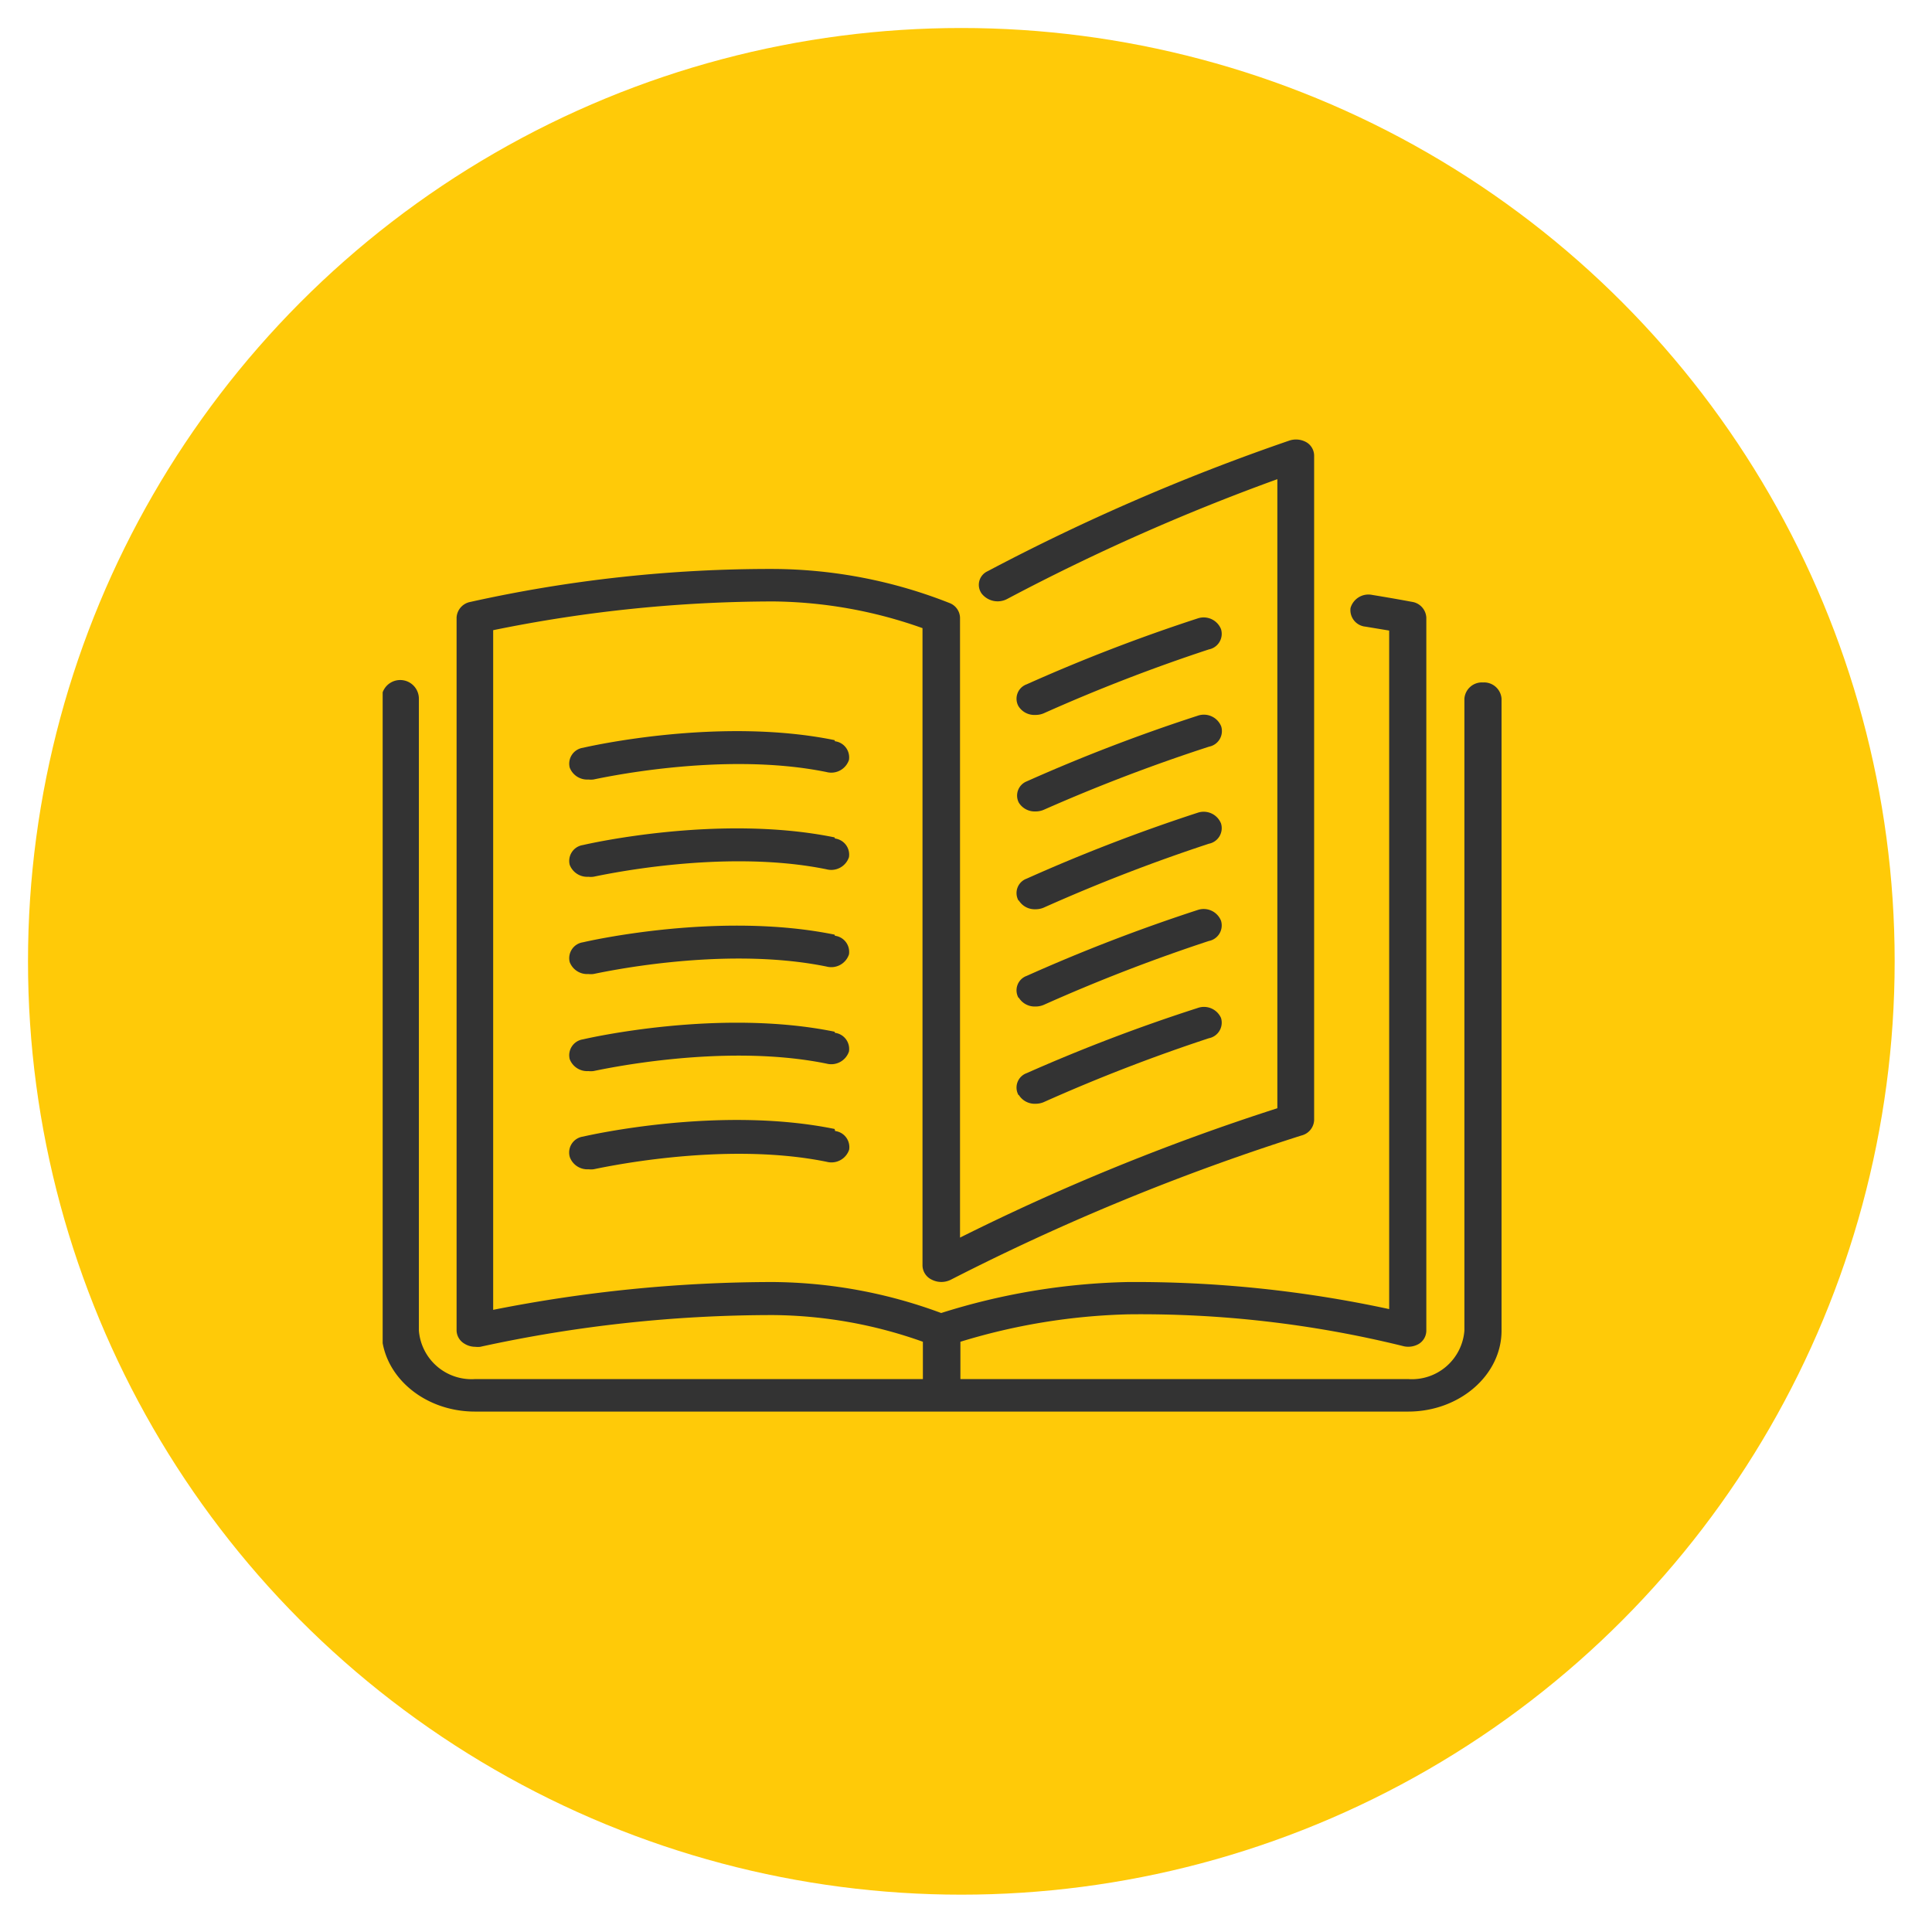 <svg id="Layer_1" data-name="Layer 1" xmlns="http://www.w3.org/2000/svg" xmlns:xlink="http://www.w3.org/1999/xlink" viewBox="0 0 103.5 103.5"><defs><style>.cls-1{fill:none;}.cls-2{fill:#ffca08;}.cls-3{fill:#333;}.cls-4{clip-path:url(#clip-path);}</style><clipPath id="clip-path"><rect class="cls-1" x="20.5" y="23.5" width="60" height="52.25"/></clipPath></defs><title>icon4</title><circle class="cls-2" cx="51.5" cy="51.5" r="50"/><path class="cls-3" d="M54.58,48.24a1,1,0,0,0,.89.47,1.11,1.11,0,0,0,.45-.09,92.72,92.72,0,0,1,8.84-3.42.85.85,0,0,0,.65-1.09,1,1,0,0,0-1.25-.57A92.67,92.67,0,0,0,55,47.07a.82.82,0,0,0-.44,1.17Zm0,0"/><g class="cls-4"><path class="cls-3" d="M55.47,38.3a1.12,1.12,0,0,0,.45-.09,92.58,92.58,0,0,1,8.84-3.42.85.85,0,0,0,.65-1.09,1,1,0,0,0-1.25-.57A92.64,92.64,0,0,0,55,36.66a.82.82,0,0,0-.44,1.17,1,1,0,0,0,.89.47Zm0,0"/><path class="cls-3" d="M79.45,36.56a.94.94,0,0,0-1,.87V71.28a2.82,2.82,0,0,1-3,2.6h-24v-2a33.38,33.38,0,0,1,9-1.47,58.74,58.74,0,0,1,14.67,1.69A1.13,1.13,0,0,0,76,72a.84.84,0,0,0,.41-.7V33.09a.9.9,0,0,0-.78-.85s-.78-.15-2.12-.37a1,1,0,0,0-1.16.7.89.89,0,0,0,.8,1l1.27.21V70.13a64.47,64.47,0,0,0-14-1.45,35.54,35.54,0,0,0-10,1.66,26.39,26.39,0,0,0-9-1.66,77,77,0,0,0-15,1.49V33.76a75.2,75.2,0,0,1,15-1.54,24.47,24.47,0,0,1,8,1.43V67.81a.86.86,0,0,0,.51.75,1.13,1.13,0,0,0,1,0,122.48,122.48,0,0,1,18.79-7.73.89.89,0,0,0,.68-.82V24.41A.84.84,0,0,0,70,23.7a1.13,1.13,0,0,0-.92-.1,113.09,113.09,0,0,0-16.17,7,.8.8,0,0,0-.32,1.2,1.09,1.09,0,0,0,1.38.28,113.23,113.23,0,0,1,14.46-6.41v33.7a120.22,120.22,0,0,0-17,6.93V33.09a.87.87,0,0,0-.55-.78,26,26,0,0,0-9.44-1.83,74.07,74.07,0,0,0-16.26,1.77.9.9,0,0,0-.72.83V71.28a.84.84,0,0,0,.4.69,1.1,1.1,0,0,0,.6.18,1.13,1.13,0,0,0,.27,0,73.28,73.28,0,0,1,15.71-1.7,24.41,24.41,0,0,1,8,1.43v2h-24a2.83,2.83,0,0,1-3-2.6V37.43a1,1,0,0,0-2,0V71.28c0,2.39,2.24,4.34,5,4.34h50c2.75,0,5-1.95,5-4.34V37.43a.94.94,0,0,0-1-.87Zm0,0"/></g><path class="cls-3" d="M54.58,43a1,1,0,0,0,.89.47,1.12,1.12,0,0,0,.45-.09A92.54,92.54,0,0,1,64.77,40a.85.85,0,0,0,.65-1.09,1,1,0,0,0-1.25-.57A92.67,92.67,0,0,0,55,41.86.82.82,0,0,0,54.58,43Zm0,0"/><path class="cls-3" d="M54.58,53.45a1,1,0,0,0,.89.47,1.12,1.12,0,0,0,.45-.09,92.58,92.58,0,0,1,8.84-3.42.85.85,0,0,0,.65-1.09,1,1,0,0,0-1.25-.57A92.64,92.64,0,0,0,55,52.28a.82.82,0,0,0-.44,1.17Zm0,0"/><path class="cls-3" d="M44.71,39.65c-6.17-1.26-13.18.34-13.48.41a.86.86,0,0,0-.71,1.06,1,1,0,0,0,1,.64,1.16,1.16,0,0,0,.26,0c.07,0,6.82-1.56,12.5-.4a1,1,0,0,0,1.2-.65.87.87,0,0,0-.75-1Zm0,0"/><path class="cls-3" d="M44.71,44.86c-6.17-1.26-13.18.34-13.48.41a.86.86,0,0,0-.71,1.06,1,1,0,0,0,1,.64,1.14,1.14,0,0,0,.26,0c.07,0,6.82-1.56,12.5-.4a1,1,0,0,0,1.2-.65.87.87,0,0,0-.75-1Zm0,0"/><path class="cls-3" d="M54.58,58.66a1,1,0,0,0,.89.47,1.12,1.12,0,0,0,.45-.09,92.68,92.68,0,0,1,8.84-3.42.85.85,0,0,0,.65-1.09A1,1,0,0,0,64.16,54,92.61,92.61,0,0,0,55,57.49a.82.82,0,0,0-.44,1.17Zm0,0"/><path class="cls-3" d="M44.71,50.07c-6.17-1.26-13.18.34-13.48.41a.86.86,0,0,0-.71,1.06,1,1,0,0,0,1,.64,1.17,1.17,0,0,0,.26,0c.07,0,6.82-1.56,12.5-.4a1,1,0,0,0,1.2-.65.87.87,0,0,0-.75-1Zm0,0"/><path class="cls-3" d="M44.71,60.48c-6.17-1.26-13.18.34-13.48.41A.86.86,0,0,0,30.53,62a1,1,0,0,0,1,.64,1.17,1.17,0,0,0,.26,0c.07,0,6.82-1.56,12.5-.4a1,1,0,0,0,1.2-.65.87.87,0,0,0-.75-1Zm0,0"/><path class="cls-3" d="M44.71,55.27c-6.17-1.26-13.18.34-13.48.41a.86.86,0,0,0-.71,1.06,1,1,0,0,0,1,.64,1.17,1.17,0,0,0,.26,0c.07,0,6.82-1.56,12.5-.4a1,1,0,0,0,1.2-.65.87.87,0,0,0-.75-1Zm0,0"/></svg>